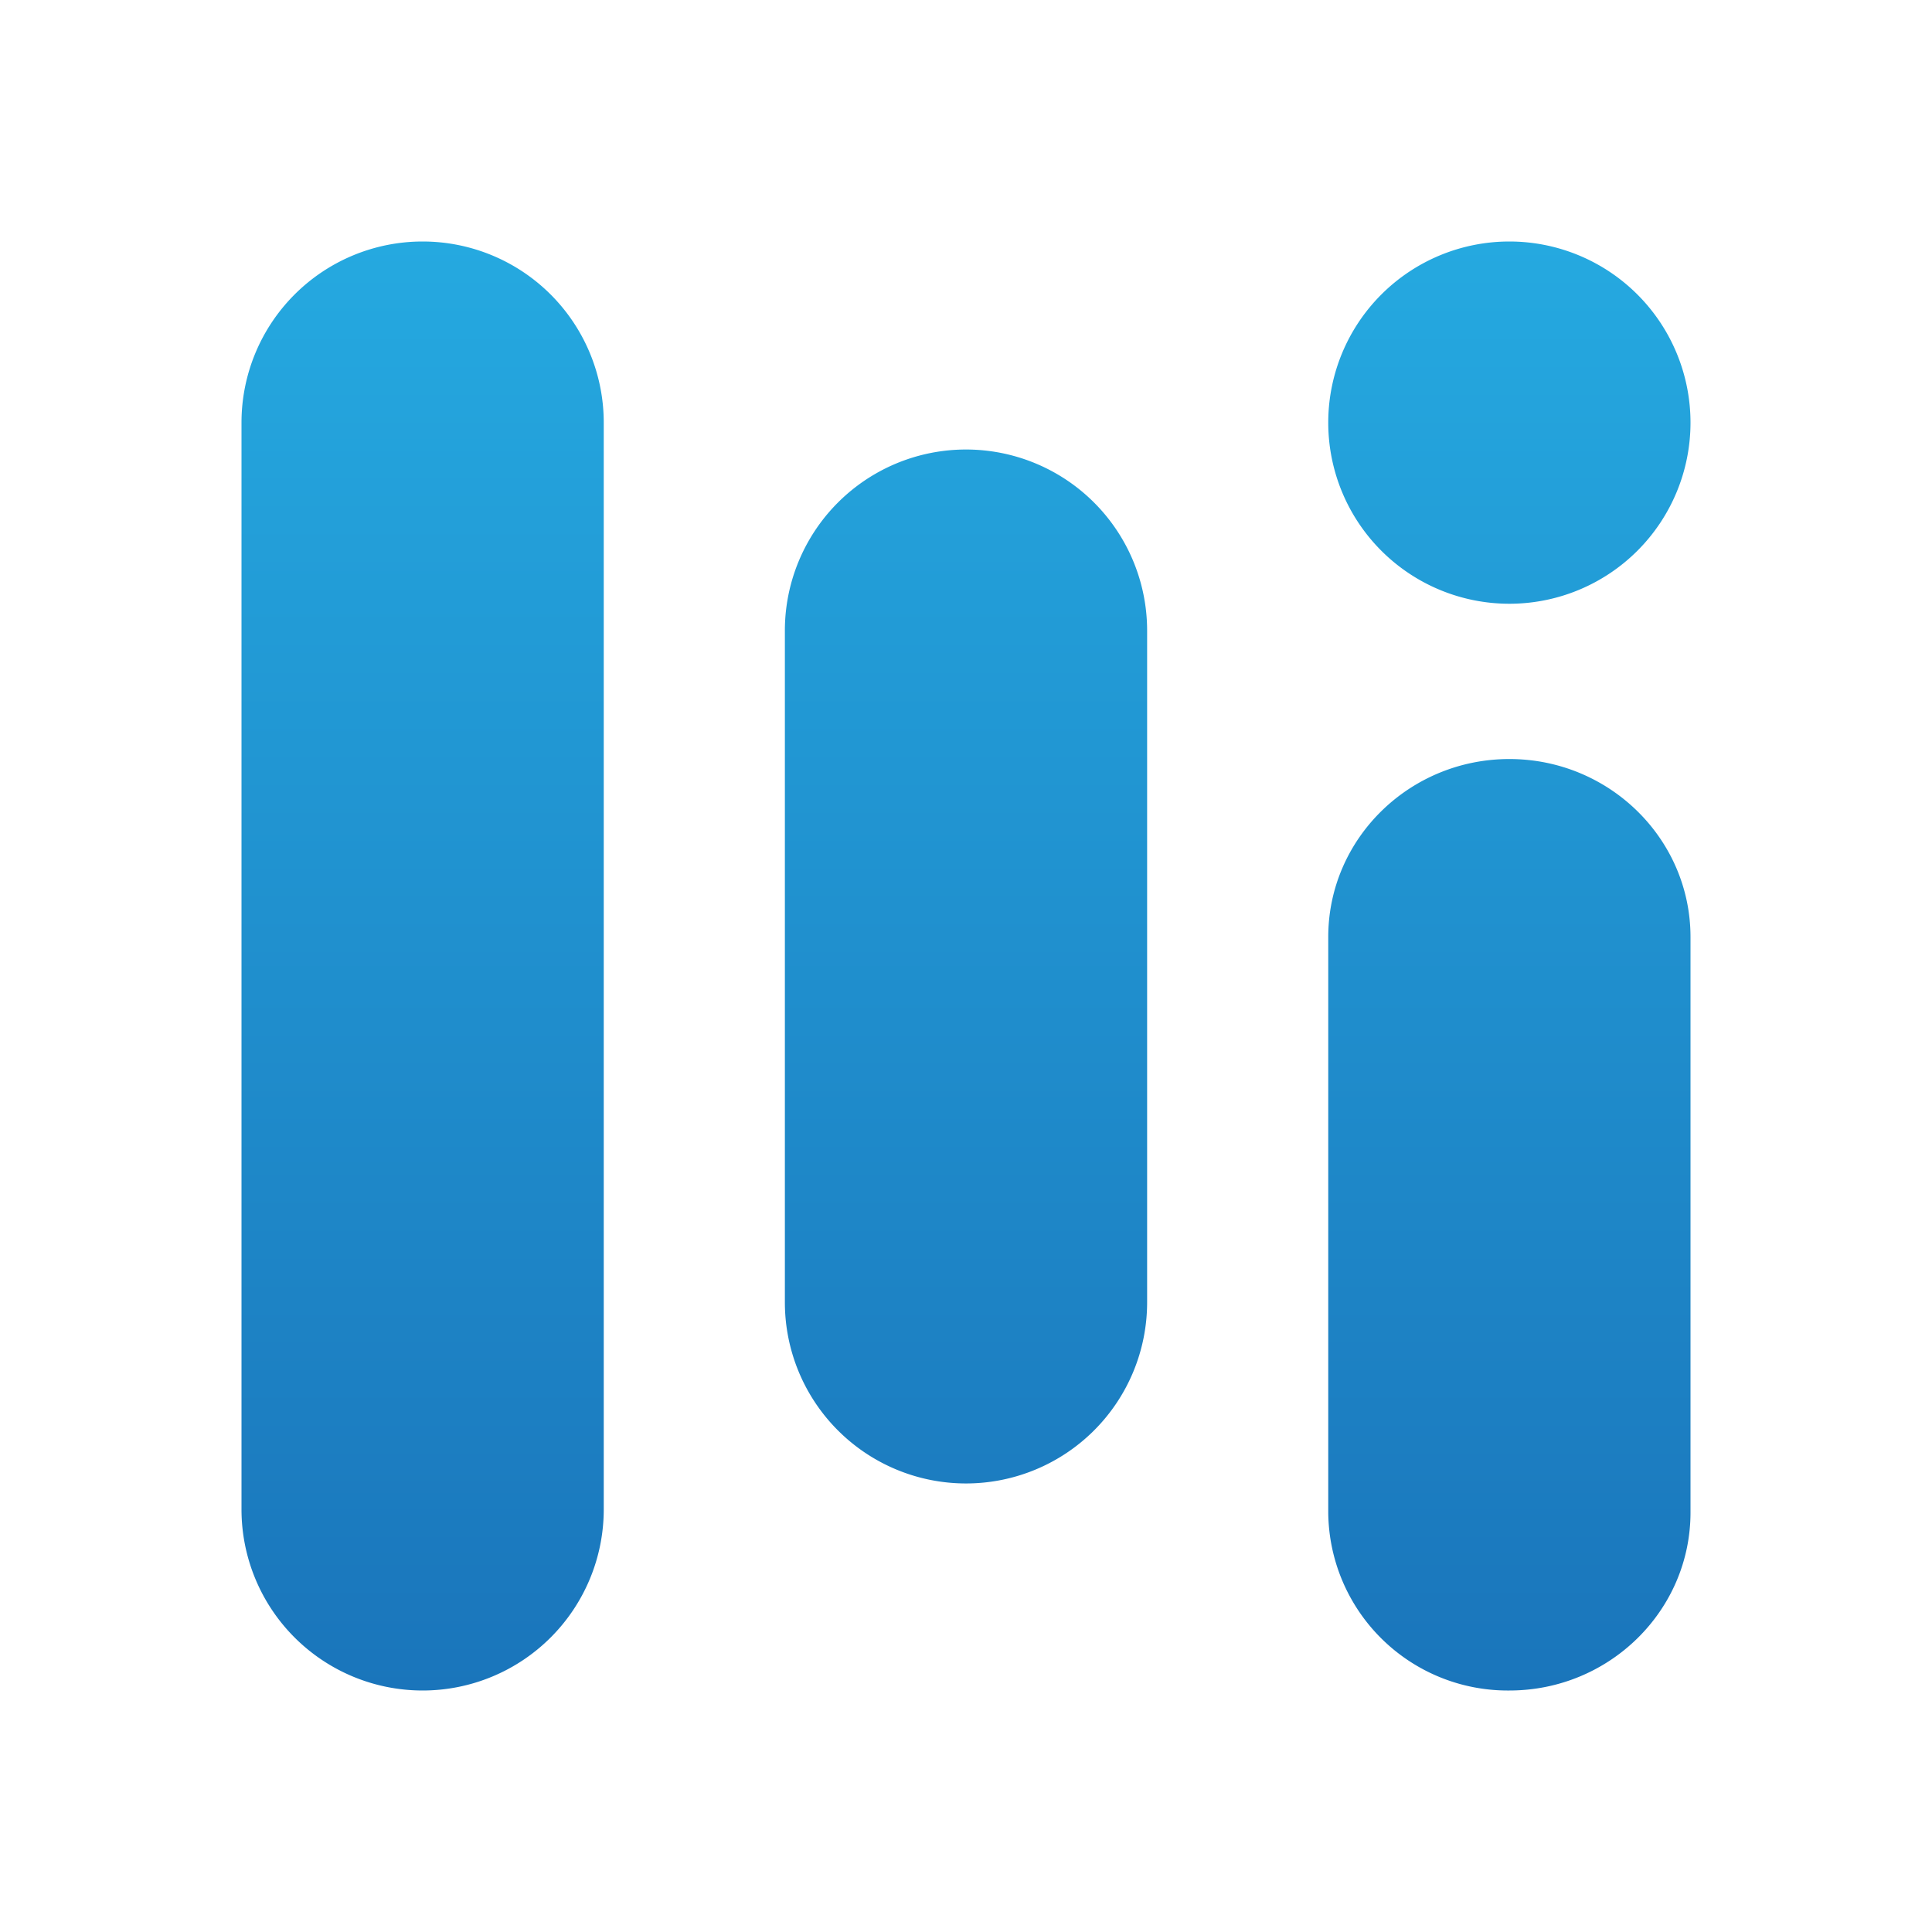 <svg xmlns="http://www.w3.org/2000/svg" width="1em" height="1em" viewBox="0 0 24 24"><g fill="none"><path fill="url(#SVGFZeMwdfg)" d="M5.25 3A2.25 2.25 0 0 0 3 5.25v13.5a2.25 2.25 0 0 0 4.5 0V5.25A2.25 2.25 0 0 0 5.25 3M12 5.584a2.25 2.25 0 0 0-2.25 2.257v8.337a2.25 2.25 0 0 0 4.5 0V7.842A2.25 2.25 0 0 0 12 5.584m4.5 6.056c0-1.222 1.01-2.211 2.25-2.211s2.25.99 2.25 2.211v7.148C21 20.01 19.99 21 18.75 21a2.23 2.23 0 0 1-2.25-2.212zM18.75 3a2.25 2.25 0 1 0 0 4.5a2.25 2.25 0 0 0 0-4.5"/><defs><linearGradient id="SVGFZeMwdfg" x1="11.678" x2="11.678" y1="3" y2="21" gradientUnits="userSpaceOnUse"><stop stop-color="#25A9E0"/><stop offset="1" stop-color="#1A75BB"/></linearGradient></defs></g></svg>